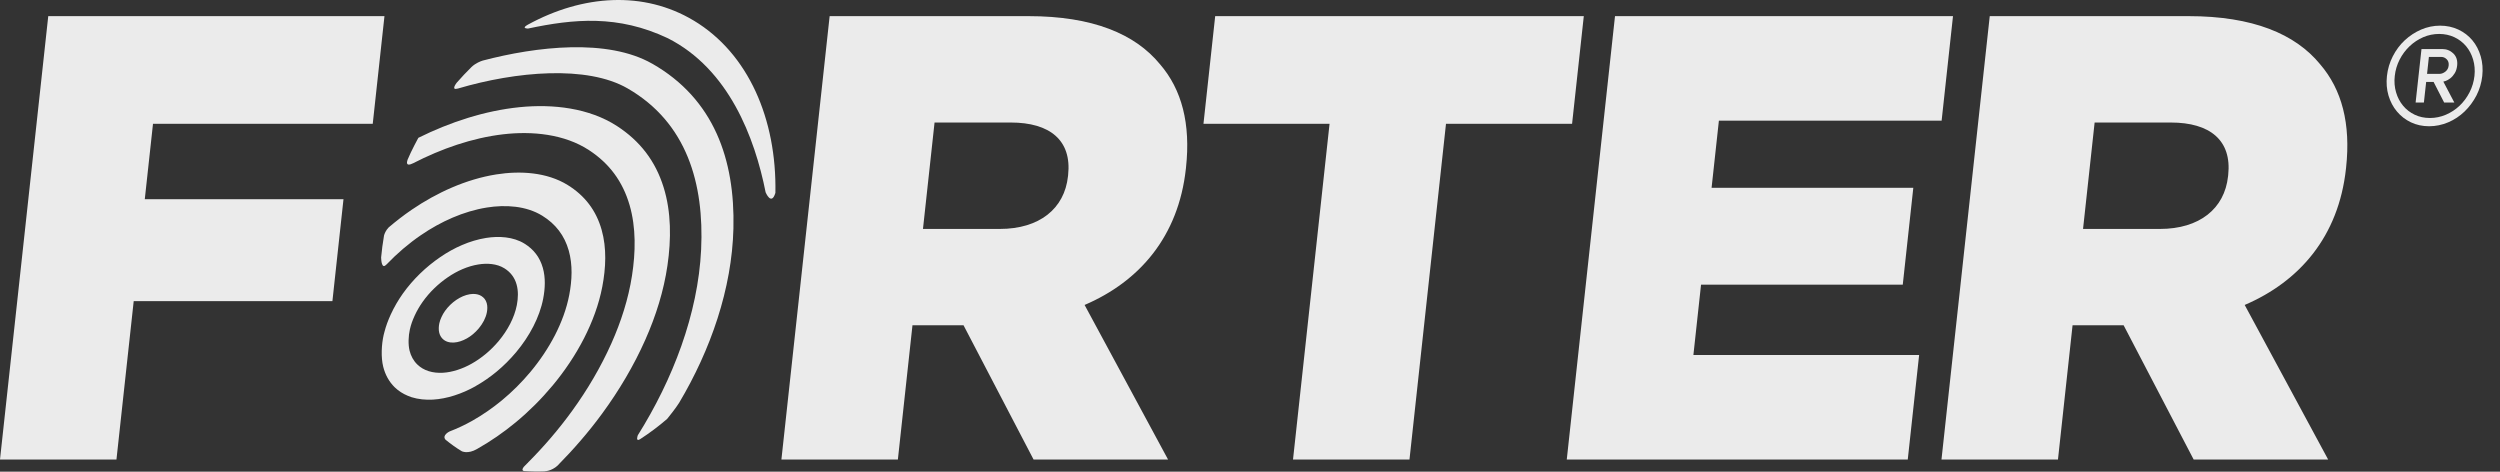 <?xml version="1.0" encoding="UTF-8"?>
<svg xmlns="http://www.w3.org/2000/svg" viewBox="0 0 106 20" width="106" fill="none">
  <rect x="0" y="0" width="106" height="20" fill="#333333" stroke="none"/>
  <g opacity=".9" fill-rule="evenodd" clip-rule="evenodd" fill="#fff">
    <path d="M67.154.684H51.524l-.497 4.566h5.346l-1.549 14.233h4.938l1.548-14.233h5.346l.497-4.566ZM72.124 12.071h8.553l.447-4.109h-8.553l.31-2.847h9.444l.482-4.431H68.476L66.431 19.483h14.458l.482-4.431h-9.571l.324-2.981Zm22.351-4.646-.006.053c-.149 1.37-1.21 2.229-2.89 2.229h-3.258l.491-4.512h3.233c1.655 0 2.591.752 2.43 2.229Zm3.898-4.701C97.317 1.436 95.515.684 92.791.684h-8.426L82.319 19.483h4.939l.619-5.693h2.164l2.97 5.693h5.702l-3.538-6.553c2.323-.994 3.981-2.901 4.294-5.774l.006-.054c.201-1.853-.176-3.303-1.102-4.378ZM23.42 16.36c.516-.618.979-1.305 1.344-2.019.352-.689.628-1.427.773-2.183.152-.794.192-1.639-.028-2.414-.233-.823-.714-1.452-1.442-1.901-.877-.541-2.007-.609-3.024-.448-1.275.203-2.519.769-3.587 1.498-.339.231-.663.483-.975.748-.129.133-.179.272-.199.348-.053.309-.094.618-.122.924v.013c.003.112.027.488.206.305.01-.01.019-.016.028-.023.443-.462.932-.883 1.462-1.244.83-.567 1.797-1.007 2.787-1.165.79-.126 1.669-.073 2.35.348.566.349.941.838 1.122 1.477.17.602.14 1.26.022 1.877-.112.587-.326 1.16-.6 1.697-.285.555-.643 1.088-1.045 1.569-.366.439-.769.841-1.21 1.206-.396.326-.819.621-1.267.873-.305.171-.622.32-.948.445l-.001.001s-.342.158-.175.352c.217.175.443.342.685.486 0 0 .255.141.658-.097.575-.325 1.121-.703 1.629-1.123.568-.469 1.085-.986 1.557-1.551ZM29.41.87c-2.108-1.263-4.684-1.103-7.02.171-.002.001-.004.002-.006.004-.017.009-.035.021-.052.03-.22.139.055.136.055.136h.001c1.935-.411 3.814-.593 5.932.412 2.574 1.305 3.681 4.199 4.143 6.534h.001s.242.586.413.021c.058-3.122-1.144-5.916-3.466-7.308Z"></path>
    <path d="M27.654 2.701c-1.897-1.083-4.911-.73-7.185-.133-.084.026-.304.107-.479.275-.214.211-.423.433-.626.665-.035.044-.241.328.037.249.005-.002.01-.002.015-.003 2.461-.727 5.475-.998 7.195-.005 2.521 1.456 3.248 4.046 3.117 6.828-.131 2.748-1.208 5.526-2.688 7.883h.002s-.108.283.094.164c.403-.261.788-.549 1.151-.863.056-.069.369-.456.51-.685 1.332-2.237 2.238-4.83 2.3-7.393.071-2.915-.826-5.489-3.443-6.983Z"></path>
    <path d="M28.301 11.251c.159-1.099.165-2.257-.165-3.313-.346-1.111-.999-1.961-1.977-2.595-1.183-.767-2.721-.94-4.125-.799-1.481.149-2.954.635-4.293 1.298-.007.014-.016.027-.024.041-.103.191-.203.385-.297.581-.008.017-.016.035-.024.052-.041.086-.078.175-.117.262-.038.112-.065.292.223.149.006-.002.01-.004.015-.006 1.191-.612 2.498-1.073 3.815-1.227 1.239-.144 2.602-.01 3.645.674.867.567 1.427 1.334 1.717 2.326.279.958.256 2.007.102 2.998-.153.985-.465 1.953-.874 2.869-.446 1-1.016 1.965-1.662 2.857-.566.781-1.194 1.512-1.875 2.196l.005.001s-.012.01-.03.025c-.051.051-.099.104-.151.154-.063.08-.091.16.018.18.288.024.578.032.87.018l.003-.01c.004.01.295-.021.531-.232.686-.695 1.326-1.43 1.902-2.217.713-.973 1.342-2.031 1.829-3.129.447-1.006.783-2.072.939-3.154Z"></path>
    <path d="M18.17 15.735c-.179-.057-.341-.15-.474-.279-.166-.16-.274-.364-.33-.587-.066-.264-.049-.63.012-.898.048-.213.112-.387.203-.586.095-.208.212-.408.345-.595.287-.403.654-.756 1.064-1.036.386-.265.836-.469 1.297-.542.368-.059.777-.034 1.094.161.264.163.438.391.522.688.079.28.066.586.011.874-.053.273-.152.539-.28.789-.132.258-.299.507-.486.731-.171.204-.357.391-.563.56-.184.152-.381.289-.589.406-.193.109-.397.199-.608.266-.2.064-.402.106-.611.118-.202.011-.414-.008-.605-.069Zm2.0.634c.31-.175.605-.379.879-.605.307-.254.586-.534.841-.838.279-.334.528-.704.725-1.089.19-.372.339-.77.417-1.178.082-.429.103-.884-.016-1.303-.126-.444-.385-.783-.778-1.026-.473-.292-1.083-.329-1.632-.241-.687.11-1.36.415-1.935.809-.612.418-1.159.946-1.588 1.547-.198.279-.371.577-.514.887-.118.258-.204.49-.272.754-.01.04-.021.079-.031.121-.091.401-.117.946-.018 1.341.083.333.245.638.492.877.159.153.346.271.55.356.052.022.104.043.158.06.285.09.602.119.903.103.312-.018.613-.08.912-.175.314-.1.619-.235.907-.397Z"></path>
    <path d="M19.787 14.354c.093-.052.181-.113.263-.181.091-.076.175-.16.251-.251.083-.1.158-.21.217-.325.056-.112.102-.231.125-.353.024-.129.03-.265-.006-.391-.037-.132-.115-.234-.232-.306-.104-.064-.231-.087-.356-.084-.041.001-.083.005-.122.011-.206.033-.407.124-.58.242-.183.125-.346.283-.475.463-.06.084-.112.172-.153.265-.041.089-.07.167-.091.262-.027.119-.035.283-.005.4.025.1.073.191.147.263.06.058.132.1.212.125.083.026.175.035.262.03.093-.005.183-.024.271-.052.094-.03.186-.07.272-.119ZM6.487 5.25h9.317l.497-4.566H2.046L0 19.483h4.938l.731-6.714h8.425l.47-4.324H6.139l.348-3.196ZM45.288 7.425l-.006.053c-.149 1.37-1.21 2.229-2.89 2.229h-3.258l.491-4.512h3.233c1.655 0 2.591.752 2.43 2.229Zm3.896-4.701C48.128 1.436 46.327.684 43.603.684h-8.426L33.132 19.483h4.938l.619-5.693h2.164l2.97 5.693h5.702l-3.538-6.553c2.323-.994 3.981-2.901 4.294-5.774l.006-.054c.201-1.853-.175-3.303-1.102-4.378Zm54.639.058c-.011.106-.056.189-.137.253-.081.064-.166.097-.25.097h-.529l.078-.718h.529c.085 0 .161.034.228.101.067.067.093.154.081.267Zm-.132.651c.066-.022.134-.061.203-.114.069-.054.132-.126.186-.214.055-.089.089-.198.103-.323.024-.214-.03-.387-.16-.514-.129-.125-.288-.189-.472-.189h-.88l-.249 2.267h.351l.096-.871h.316l.446.871h.432l-.466-.886c.026-.006.058-.015.094-.027Z"></path>
    <path d="M104.917 3.221c-.027.243-.097.476-.208.693-.111.217-.254.408-.424.57-.17.161-.366.289-.582.381-.215.092-.441.138-.672.138-.237 0-.454-.046-.646-.138-.193-.092-.359-.22-.493-.381-.135-.161-.236-.352-.299-.57-.064-.217-.083-.45-.055-.693.026-.243.096-.477.206-.693.111-.217.254-.408.425-.57.17-.161.364-.289.576-.381.213-.092.441-.138.677-.138.231 0 .446.047.642.138.195.092.363.22.498.381.135.162.235.353.299.57.064.217.082.45.056.693Zm.265-.835c-.076-.26-.195-.489-.355-.679-.159-.19-.358-.343-.593-.453-.235-.11-.495-.166-.773-.166-.279 0-.549.056-.805.166-.255.11-.488.263-.693.453-.205.19-.375.419-.508.679-.133.26-.217.541-.249.835-.032.294-.01.573.066.83.076.257.197.485.359.678.162.194.362.348.594.458.231.11.489.166.768.166.278 0 .551-.056.81-.166.259-.11.492-.264.693-.458.201-.194.371-.422.504-.678.132-.257.216-.537.248-.83.032-.294.01-.574-.066-.835Z"></path>
  </g>
</svg>
